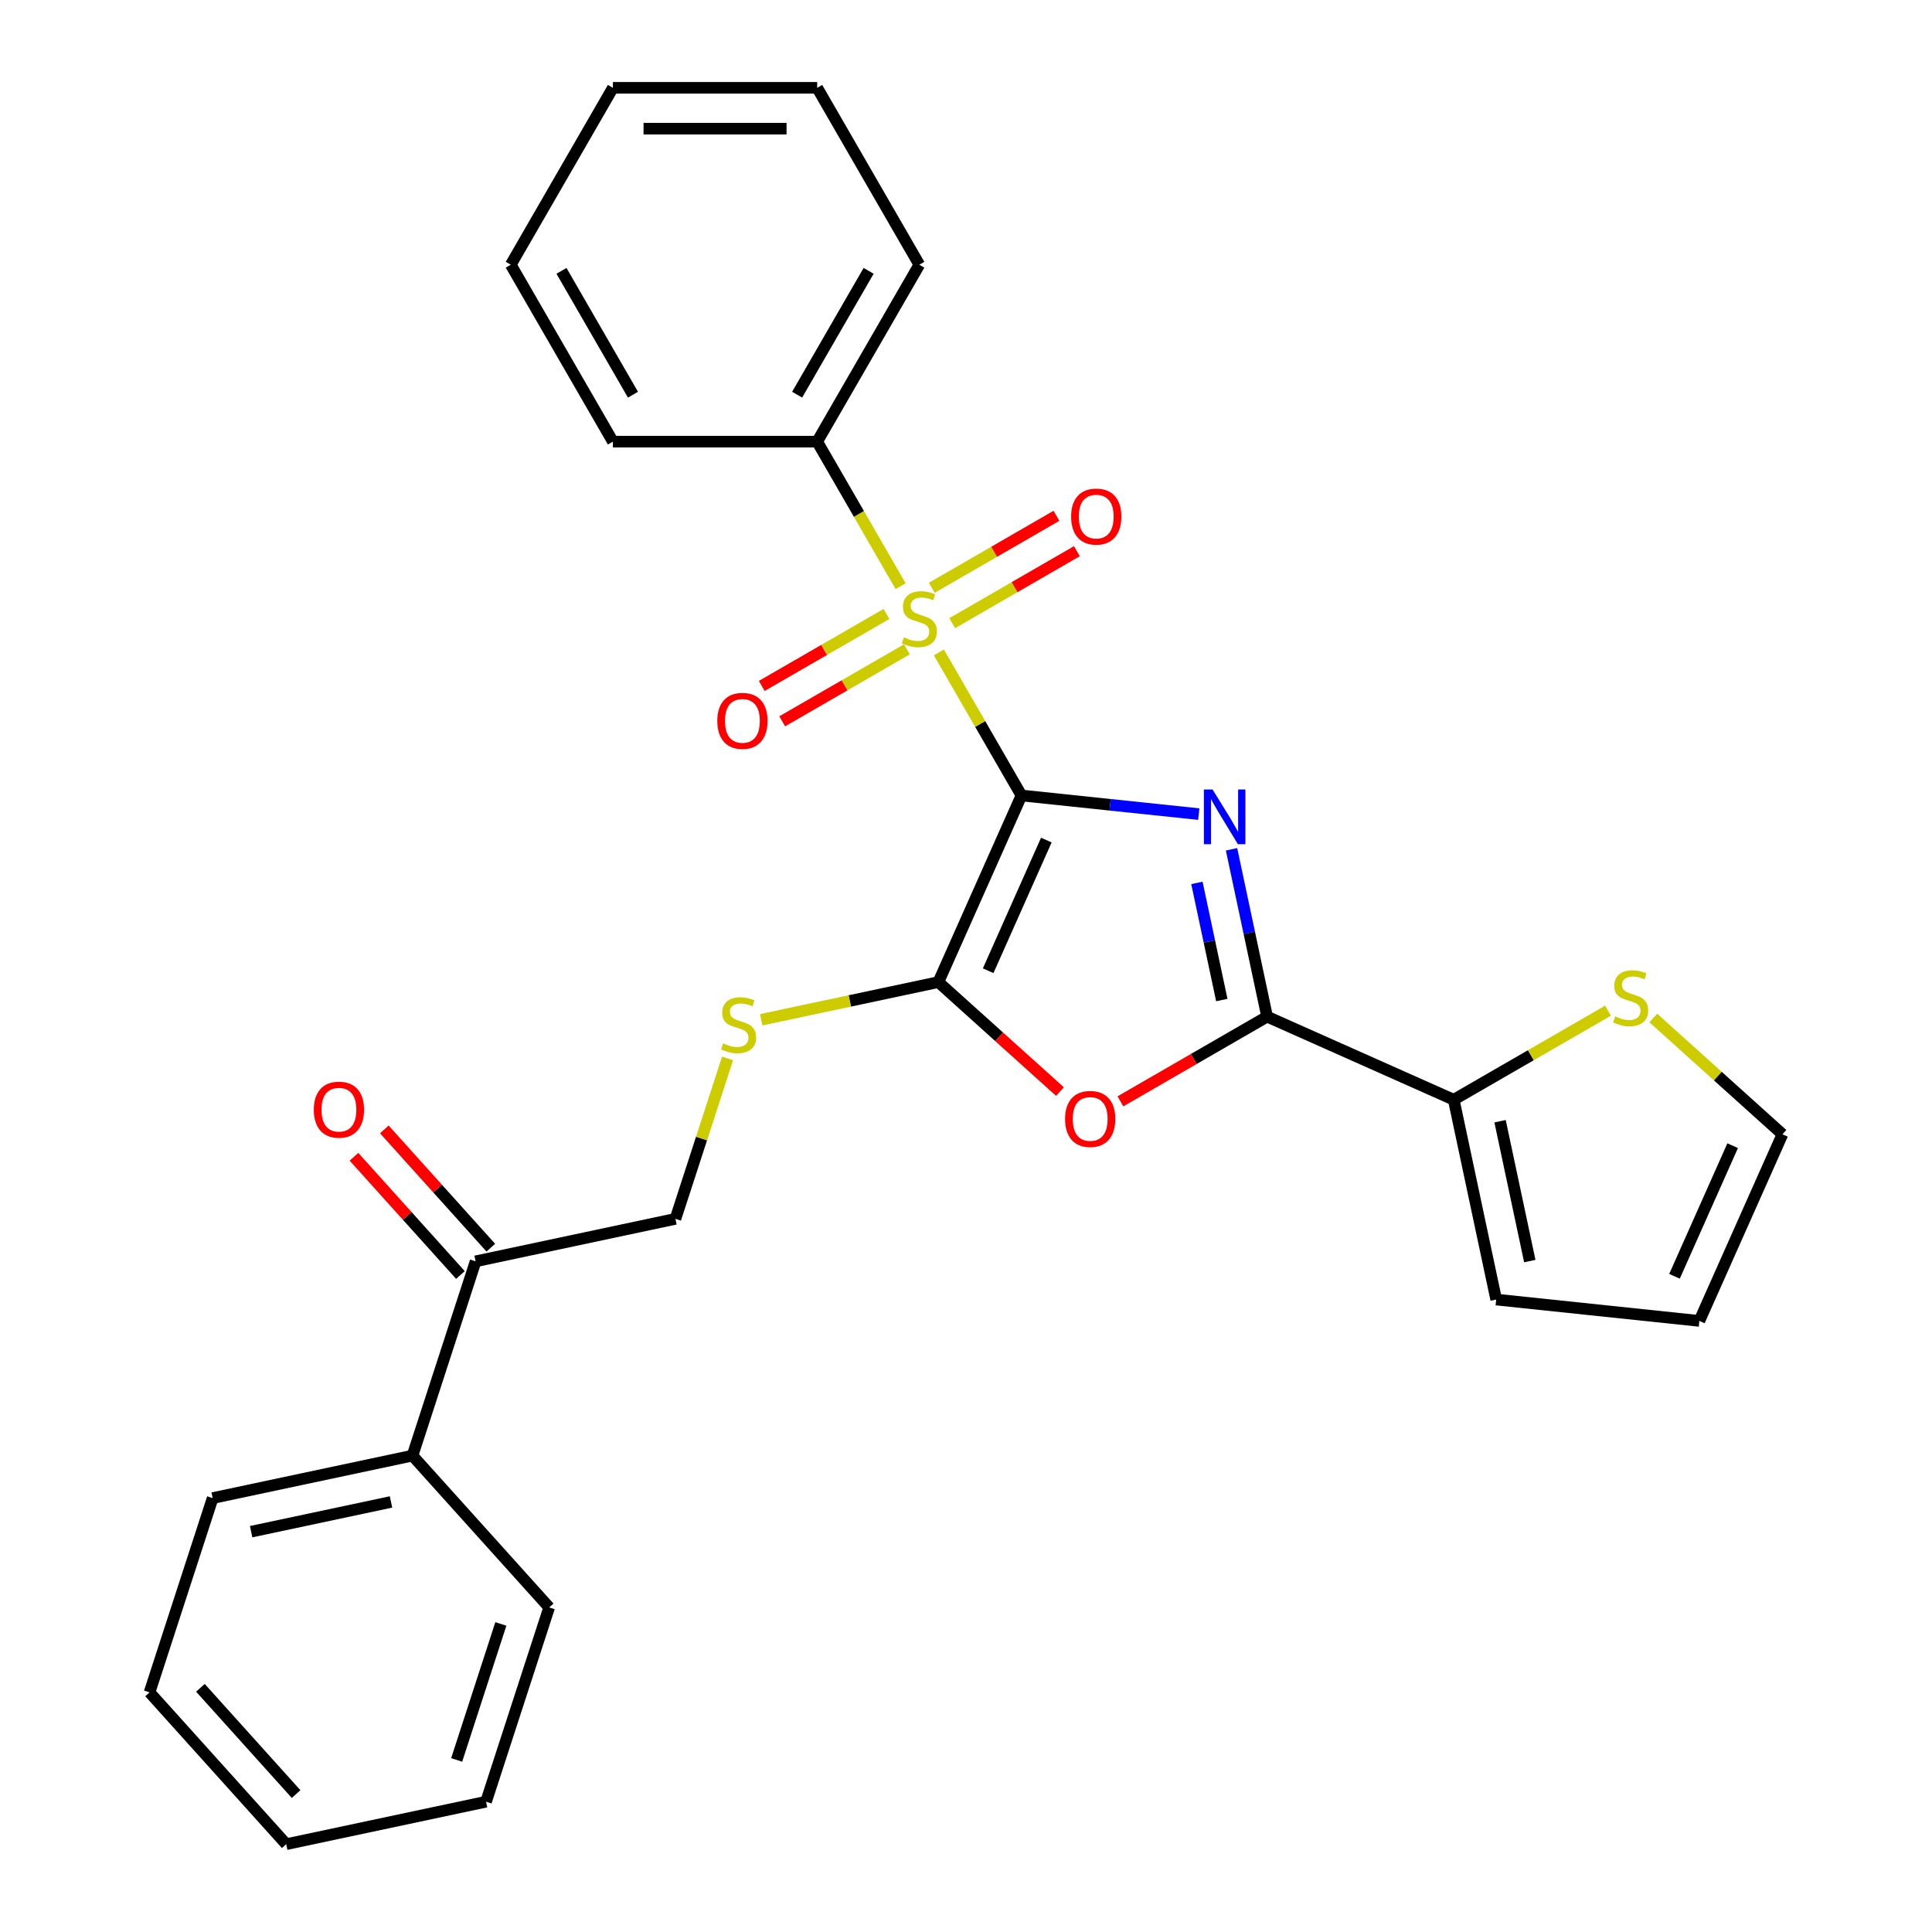 <?xml version='1.0' encoding='iso-8859-1'?>
<svg version='1.1' baseProfile='full'
              xmlns='http://www.w3.org/2000/svg'
                      xmlns:rdkit='http://www.rdkit.org/xml'
                      xmlns:xlink='http://www.w3.org/1999/xlink'
                  xml:space='preserve'
width='1000px' height='1000px' viewBox='0 0 1000 1000'>
<!-- END OF HEADER -->
<rect style='opacity:1.0;fill:#FFFFFF;stroke:none' width='1000' height='1000' x='0' y='0'> </rect>
<path class='bond-0' d='M 528.712,411.737 L 574.599,416.56' style='fill:none;fill-rule:evenodd;stroke:#000000;stroke-width:6px;stroke-linecap:butt;stroke-linejoin:miter;stroke-opacity:1' />
<path class='bond-0' d='M 574.599,416.56 L 620.486,421.383' style='fill:none;fill-rule:evenodd;stroke:#0000FF;stroke-width:6px;stroke-linecap:butt;stroke-linejoin:miter;stroke-opacity:1' />
<path class='bond-1' d='M 528.712,411.737 L 507.336,374.713' style='fill:none;fill-rule:evenodd;stroke:#000000;stroke-width:6px;stroke-linecap:butt;stroke-linejoin:miter;stroke-opacity:1' />
<path class='bond-1' d='M 507.336,374.713 L 485.961,337.69' style='fill:none;fill-rule:evenodd;stroke:#CCCC00;stroke-width:6px;stroke-linecap:butt;stroke-linejoin:miter;stroke-opacity:1' />
<path class='bond-2' d='M 528.712,411.737 L 485.705,508.332' style='fill:none;fill-rule:evenodd;stroke:#000000;stroke-width:6px;stroke-linecap:butt;stroke-linejoin:miter;stroke-opacity:1' />
<path class='bond-2' d='M 541.58,434.827 L 511.475,502.444' style='fill:none;fill-rule:evenodd;stroke:#000000;stroke-width:6px;stroke-linecap:butt;stroke-linejoin:miter;stroke-opacity:1' />
<path class='bond-3' d='M 637.441,439.593 L 646.647,482.904' style='fill:none;fill-rule:evenodd;stroke:#0000FF;stroke-width:6px;stroke-linecap:butt;stroke-linejoin:miter;stroke-opacity:1' />
<path class='bond-3' d='M 646.647,482.904 L 655.853,526.215' style='fill:none;fill-rule:evenodd;stroke:#000000;stroke-width:6px;stroke-linecap:butt;stroke-linejoin:miter;stroke-opacity:1' />
<path class='bond-3' d='M 619.517,456.983 L 625.962,487.301' style='fill:none;fill-rule:evenodd;stroke:#0000FF;stroke-width:6px;stroke-linecap:butt;stroke-linejoin:miter;stroke-opacity:1' />
<path class='bond-3' d='M 625.962,487.301 L 632.406,517.619' style='fill:none;fill-rule:evenodd;stroke:#000000;stroke-width:6px;stroke-linecap:butt;stroke-linejoin:miter;stroke-opacity:1' />
<path class='bond-8' d='M 458.833,317.778 L 426.562,336.409' style='fill:none;fill-rule:evenodd;stroke:#CCCC00;stroke-width:6px;stroke-linecap:butt;stroke-linejoin:miter;stroke-opacity:1' />
<path class='bond-8' d='M 426.562,336.409 L 394.291,355.041' style='fill:none;fill-rule:evenodd;stroke:#FF0000;stroke-width:6px;stroke-linecap:butt;stroke-linejoin:miter;stroke-opacity:1' />
<path class='bond-8' d='M 469.407,336.092 L 437.136,354.723' style='fill:none;fill-rule:evenodd;stroke:#CCCC00;stroke-width:6px;stroke-linecap:butt;stroke-linejoin:miter;stroke-opacity:1' />
<path class='bond-8' d='M 437.136,354.723 L 404.865,373.355' style='fill:none;fill-rule:evenodd;stroke:#FF0000;stroke-width:6px;stroke-linecap:butt;stroke-linejoin:miter;stroke-opacity:1' />
<path class='bond-9' d='M 492.854,322.555 L 525.125,303.923' style='fill:none;fill-rule:evenodd;stroke:#CCCC00;stroke-width:6px;stroke-linecap:butt;stroke-linejoin:miter;stroke-opacity:1' />
<path class='bond-9' d='M 525.125,303.923 L 557.396,285.291' style='fill:none;fill-rule:evenodd;stroke:#FF0000;stroke-width:6px;stroke-linecap:butt;stroke-linejoin:miter;stroke-opacity:1' />
<path class='bond-9' d='M 482.28,304.241 L 514.551,285.609' style='fill:none;fill-rule:evenodd;stroke:#CCCC00;stroke-width:6px;stroke-linecap:butt;stroke-linejoin:miter;stroke-opacity:1' />
<path class='bond-9' d='M 514.551,285.609 L 546.822,266.977' style='fill:none;fill-rule:evenodd;stroke:#FF0000;stroke-width:6px;stroke-linecap:butt;stroke-linejoin:miter;stroke-opacity:1' />
<path class='bond-10' d='M 466.165,303.403 L 444.57,265.999' style='fill:none;fill-rule:evenodd;stroke:#CCCC00;stroke-width:6px;stroke-linecap:butt;stroke-linejoin:miter;stroke-opacity:1' />
<path class='bond-10' d='M 444.57,265.999 L 422.975,228.596' style='fill:none;fill-rule:evenodd;stroke:#000000;stroke-width:6px;stroke-linecap:butt;stroke-linejoin:miter;stroke-opacity:1' />
<path class='bond-4' d='M 485.705,508.332 L 517.172,536.665' style='fill:none;fill-rule:evenodd;stroke:#000000;stroke-width:6px;stroke-linecap:butt;stroke-linejoin:miter;stroke-opacity:1' />
<path class='bond-4' d='M 517.172,536.665 L 548.639,564.998' style='fill:none;fill-rule:evenodd;stroke:#FF0000;stroke-width:6px;stroke-linecap:butt;stroke-linejoin:miter;stroke-opacity:1' />
<path class='bond-6' d='M 485.705,508.332 L 439.854,518.078' style='fill:none;fill-rule:evenodd;stroke:#000000;stroke-width:6px;stroke-linecap:butt;stroke-linejoin:miter;stroke-opacity:1' />
<path class='bond-6' d='M 439.854,518.078 L 394.002,527.824' style='fill:none;fill-rule:evenodd;stroke:#CCCC00;stroke-width:6px;stroke-linecap:butt;stroke-linejoin:miter;stroke-opacity:1' />
<path class='bond-5' d='M 655.853,526.215 L 752.448,569.222' style='fill:none;fill-rule:evenodd;stroke:#000000;stroke-width:6px;stroke-linecap:butt;stroke-linejoin:miter;stroke-opacity:1' />
<path class='bond-28' d='M 655.853,526.215 L 617.889,548.133' style='fill:none;fill-rule:evenodd;stroke:#000000;stroke-width:6px;stroke-linecap:butt;stroke-linejoin:miter;stroke-opacity:1' />
<path class='bond-28' d='M 617.889,548.133 L 579.926,570.052' style='fill:none;fill-rule:evenodd;stroke:#FF0000;stroke-width:6px;stroke-linecap:butt;stroke-linejoin:miter;stroke-opacity:1' />
<path class='bond-7' d='M 752.448,569.222 L 792.372,546.172' style='fill:none;fill-rule:evenodd;stroke:#000000;stroke-width:6px;stroke-linecap:butt;stroke-linejoin:miter;stroke-opacity:1' />
<path class='bond-7' d='M 792.372,546.172 L 832.295,523.122' style='fill:none;fill-rule:evenodd;stroke:#CCCC00;stroke-width:6px;stroke-linecap:butt;stroke-linejoin:miter;stroke-opacity:1' />
<path class='bond-12' d='M 752.448,569.222 L 774.432,672.648' style='fill:none;fill-rule:evenodd;stroke:#000000;stroke-width:6px;stroke-linecap:butt;stroke-linejoin:miter;stroke-opacity:1' />
<path class='bond-12' d='M 776.431,580.339 L 791.82,652.737' style='fill:none;fill-rule:evenodd;stroke:#000000;stroke-width:6px;stroke-linecap:butt;stroke-linejoin:miter;stroke-opacity:1' />
<path class='bond-13' d='M 376.585,547.839 L 363.095,589.358' style='fill:none;fill-rule:evenodd;stroke:#CCCC00;stroke-width:6px;stroke-linecap:butt;stroke-linejoin:miter;stroke-opacity:1' />
<path class='bond-13' d='M 363.095,589.358 L 349.604,630.877' style='fill:none;fill-rule:evenodd;stroke:#000000;stroke-width:6px;stroke-linecap:butt;stroke-linejoin:miter;stroke-opacity:1' />
<path class='bond-14' d='M 855.742,526.91 L 889.169,557.008' style='fill:none;fill-rule:evenodd;stroke:#CCCC00;stroke-width:6px;stroke-linecap:butt;stroke-linejoin:miter;stroke-opacity:1' />
<path class='bond-14' d='M 889.169,557.008 L 922.596,587.105' style='fill:none;fill-rule:evenodd;stroke:#000000;stroke-width:6px;stroke-linecap:butt;stroke-linejoin:miter;stroke-opacity:1' />
<path class='bond-18' d='M 422.975,228.596 L 475.843,137.025' style='fill:none;fill-rule:evenodd;stroke:#000000;stroke-width:6px;stroke-linecap:butt;stroke-linejoin:miter;stroke-opacity:1' />
<path class='bond-18' d='M 412.591,204.286 L 449.599,140.187' style='fill:none;fill-rule:evenodd;stroke:#000000;stroke-width:6px;stroke-linecap:butt;stroke-linejoin:miter;stroke-opacity:1' />
<path class='bond-19' d='M 422.975,228.596 L 317.239,228.596' style='fill:none;fill-rule:evenodd;stroke:#000000;stroke-width:6px;stroke-linecap:butt;stroke-linejoin:miter;stroke-opacity:1' />
<path class='bond-11' d='M 246.178,652.861 L 349.604,630.877' style='fill:none;fill-rule:evenodd;stroke:#000000;stroke-width:6px;stroke-linecap:butt;stroke-linejoin:miter;stroke-opacity:1' />
<path class='bond-16' d='M 254.036,645.786 L 226.482,615.184' style='fill:none;fill-rule:evenodd;stroke:#000000;stroke-width:6px;stroke-linecap:butt;stroke-linejoin:miter;stroke-opacity:1' />
<path class='bond-16' d='M 226.482,615.184 L 198.928,584.582' style='fill:none;fill-rule:evenodd;stroke:#FF0000;stroke-width:6px;stroke-linecap:butt;stroke-linejoin:miter;stroke-opacity:1' />
<path class='bond-16' d='M 238.321,659.936 L 210.767,629.334' style='fill:none;fill-rule:evenodd;stroke:#000000;stroke-width:6px;stroke-linecap:butt;stroke-linejoin:miter;stroke-opacity:1' />
<path class='bond-16' d='M 210.767,629.334 L 183.213,598.732' style='fill:none;fill-rule:evenodd;stroke:#FF0000;stroke-width:6px;stroke-linecap:butt;stroke-linejoin:miter;stroke-opacity:1' />
<path class='bond-17' d='M 246.178,652.861 L 213.504,753.423' style='fill:none;fill-rule:evenodd;stroke:#000000;stroke-width:6px;stroke-linecap:butt;stroke-linejoin:miter;stroke-opacity:1' />
<path class='bond-15' d='M 774.432,672.648 L 879.589,683.701' style='fill:none;fill-rule:evenodd;stroke:#000000;stroke-width:6px;stroke-linecap:butt;stroke-linejoin:miter;stroke-opacity:1' />
<path class='bond-30' d='M 922.596,587.105 L 879.589,683.701' style='fill:none;fill-rule:evenodd;stroke:#000000;stroke-width:6px;stroke-linecap:butt;stroke-linejoin:miter;stroke-opacity:1' />
<path class='bond-30' d='M 896.826,592.993 L 866.721,660.61' style='fill:none;fill-rule:evenodd;stroke:#000000;stroke-width:6px;stroke-linecap:butt;stroke-linejoin:miter;stroke-opacity:1' />
<path class='bond-20' d='M 213.504,753.423 L 110.078,775.406' style='fill:none;fill-rule:evenodd;stroke:#000000;stroke-width:6px;stroke-linecap:butt;stroke-linejoin:miter;stroke-opacity:1' />
<path class='bond-20' d='M 202.387,777.405 L 129.989,792.794' style='fill:none;fill-rule:evenodd;stroke:#000000;stroke-width:6px;stroke-linecap:butt;stroke-linejoin:miter;stroke-opacity:1' />
<path class='bond-21' d='M 213.504,753.423 L 284.256,832' style='fill:none;fill-rule:evenodd;stroke:#000000;stroke-width:6px;stroke-linecap:butt;stroke-linejoin:miter;stroke-opacity:1' />
<path class='bond-22' d='M 475.843,137.025 L 422.975,45.455' style='fill:none;fill-rule:evenodd;stroke:#000000;stroke-width:6px;stroke-linecap:butt;stroke-linejoin:miter;stroke-opacity:1' />
<path class='bond-23' d='M 317.239,228.596 L 264.37,137.025' style='fill:none;fill-rule:evenodd;stroke:#000000;stroke-width:6px;stroke-linecap:butt;stroke-linejoin:miter;stroke-opacity:1' />
<path class='bond-23' d='M 327.623,204.286 L 290.615,140.187' style='fill:none;fill-rule:evenodd;stroke:#000000;stroke-width:6px;stroke-linecap:butt;stroke-linejoin:miter;stroke-opacity:1' />
<path class='bond-24' d='M 110.078,775.406 L 77.404,875.968' style='fill:none;fill-rule:evenodd;stroke:#000000;stroke-width:6px;stroke-linecap:butt;stroke-linejoin:miter;stroke-opacity:1' />
<path class='bond-25' d='M 284.256,832 L 251.581,932.562' style='fill:none;fill-rule:evenodd;stroke:#000000;stroke-width:6px;stroke-linecap:butt;stroke-linejoin:miter;stroke-opacity:1' />
<path class='bond-25' d='M 259.242,840.549 L 236.37,910.942' style='fill:none;fill-rule:evenodd;stroke:#000000;stroke-width:6px;stroke-linecap:butt;stroke-linejoin:miter;stroke-opacity:1' />
<path class='bond-29' d='M 422.975,45.455 L 317.239,45.455' style='fill:none;fill-rule:evenodd;stroke:#000000;stroke-width:6px;stroke-linecap:butt;stroke-linejoin:miter;stroke-opacity:1' />
<path class='bond-29' d='M 407.115,66.602 L 333.099,66.602' style='fill:none;fill-rule:evenodd;stroke:#000000;stroke-width:6px;stroke-linecap:butt;stroke-linejoin:miter;stroke-opacity:1' />
<path class='bond-26' d='M 264.37,137.025 L 317.239,45.455' style='fill:none;fill-rule:evenodd;stroke:#000000;stroke-width:6px;stroke-linecap:butt;stroke-linejoin:miter;stroke-opacity:1' />
<path class='bond-31' d='M 77.404,875.968 L 148.155,954.545' style='fill:none;fill-rule:evenodd;stroke:#000000;stroke-width:6px;stroke-linecap:butt;stroke-linejoin:miter;stroke-opacity:1' />
<path class='bond-31' d='M 103.732,873.604 L 153.258,928.609' style='fill:none;fill-rule:evenodd;stroke:#000000;stroke-width:6px;stroke-linecap:butt;stroke-linejoin:miter;stroke-opacity:1' />
<path class='bond-27' d='M 251.581,932.562 L 148.155,954.545' style='fill:none;fill-rule:evenodd;stroke:#000000;stroke-width:6px;stroke-linecap:butt;stroke-linejoin:miter;stroke-opacity:1' />
<path  class='atom-1' d='M 627.609 408.629
L 636.889 423.629
Q 637.809 425.109, 639.289 427.789
Q 640.769 430.469, 640.849 430.629
L 640.849 408.629
L 644.609 408.629
L 644.609 436.949
L 640.729 436.949
L 630.769 420.549
Q 629.609 418.629, 628.369 416.429
Q 627.169 414.229, 626.809 413.549
L 626.809 436.949
L 623.129 436.949
L 623.129 408.629
L 627.609 408.629
' fill='#0000FF'/>
<path  class='atom-2' d='M 467.843 329.886
Q 468.163 330.006, 469.483 330.566
Q 470.803 331.126, 472.243 331.486
Q 473.723 331.806, 475.163 331.806
Q 477.843 331.806, 479.403 330.526
Q 480.963 329.206, 480.963 326.926
Q 480.963 325.366, 480.163 324.406
Q 479.403 323.446, 478.203 322.926
Q 477.003 322.406, 475.003 321.806
Q 472.483 321.046, 470.963 320.326
Q 469.483 319.606, 468.403 318.086
Q 467.363 316.566, 467.363 314.006
Q 467.363 310.446, 469.763 308.246
Q 472.203 306.046, 477.003 306.046
Q 480.283 306.046, 484.003 307.606
L 483.083 310.686
Q 479.683 309.286, 477.123 309.286
Q 474.363 309.286, 472.843 310.446
Q 471.323 311.566, 471.363 313.526
Q 471.363 315.046, 472.123 315.966
Q 472.923 316.886, 474.043 317.406
Q 475.203 317.926, 477.123 318.526
Q 479.683 319.326, 481.203 320.126
Q 482.723 320.926, 483.803 322.566
Q 484.923 324.166, 484.923 326.926
Q 484.923 330.846, 482.283 332.966
Q 479.683 335.046, 475.323 335.046
Q 472.803 335.046, 470.883 334.486
Q 469.003 333.966, 466.763 333.046
L 467.843 329.886
' fill='#CCCC00'/>
<path  class='atom-5' d='M 551.282 579.163
Q 551.282 572.363, 554.642 568.563
Q 558.002 564.763, 564.282 564.763
Q 570.562 564.763, 573.922 568.563
Q 577.282 572.363, 577.282 579.163
Q 577.282 586.043, 573.882 589.963
Q 570.482 593.843, 564.282 593.843
Q 558.042 593.843, 554.642 589.963
Q 551.282 586.083, 551.282 579.163
M 564.282 590.643
Q 568.602 590.643, 570.922 587.763
Q 573.282 584.843, 573.282 579.163
Q 573.282 573.603, 570.922 570.803
Q 568.602 567.963, 564.282 567.963
Q 559.962 567.963, 557.602 570.763
Q 555.282 573.563, 555.282 579.163
Q 555.282 584.883, 557.602 587.763
Q 559.962 590.643, 564.282 590.643
' fill='#FF0000'/>
<path  class='atom-7' d='M 374.279 540.036
Q 374.599 540.156, 375.919 540.716
Q 377.239 541.276, 378.679 541.636
Q 380.159 541.956, 381.599 541.956
Q 384.279 541.956, 385.839 540.676
Q 387.399 539.356, 387.399 537.076
Q 387.399 535.516, 386.599 534.556
Q 385.839 533.596, 384.639 533.076
Q 383.439 532.556, 381.439 531.956
Q 378.919 531.196, 377.399 530.476
Q 375.919 529.756, 374.839 528.236
Q 373.799 526.716, 373.799 524.156
Q 373.799 520.596, 376.199 518.396
Q 378.639 516.196, 383.439 516.196
Q 386.719 516.196, 390.439 517.756
L 389.519 520.836
Q 386.119 519.436, 383.559 519.436
Q 380.799 519.436, 379.279 520.596
Q 377.759 521.716, 377.799 523.676
Q 377.799 525.196, 378.559 526.116
Q 379.359 527.036, 380.479 527.556
Q 381.639 528.076, 383.559 528.676
Q 386.119 529.476, 387.639 530.276
Q 389.159 531.076, 390.239 532.716
Q 391.359 534.316, 391.359 537.076
Q 391.359 540.996, 388.719 543.116
Q 386.119 545.196, 381.759 545.196
Q 379.239 545.196, 377.319 544.636
Q 375.439 544.116, 373.199 543.196
L 374.279 540.036
' fill='#CCCC00'/>
<path  class='atom-8' d='M 836.019 526.074
Q 836.339 526.194, 837.659 526.754
Q 838.979 527.314, 840.419 527.674
Q 841.899 527.994, 843.339 527.994
Q 846.019 527.994, 847.579 526.714
Q 849.139 525.394, 849.139 523.114
Q 849.139 521.554, 848.339 520.594
Q 847.579 519.634, 846.379 519.114
Q 845.179 518.594, 843.179 517.994
Q 840.659 517.234, 839.139 516.514
Q 837.659 515.794, 836.579 514.274
Q 835.539 512.754, 835.539 510.194
Q 835.539 506.634, 837.939 504.434
Q 840.379 502.234, 845.179 502.234
Q 848.459 502.234, 852.179 503.794
L 851.259 506.874
Q 847.859 505.474, 845.299 505.474
Q 842.539 505.474, 841.019 506.634
Q 839.499 507.754, 839.539 509.714
Q 839.539 511.234, 840.299 512.154
Q 841.099 513.074, 842.219 513.594
Q 843.379 514.114, 845.299 514.714
Q 847.859 515.514, 849.379 516.314
Q 850.899 517.114, 851.979 518.754
Q 853.099 520.354, 853.099 523.114
Q 853.099 527.034, 850.459 529.154
Q 847.859 531.234, 843.499 531.234
Q 840.979 531.234, 839.059 530.674
Q 837.179 530.154, 834.939 529.234
L 836.019 526.074
' fill='#CCCC00'/>
<path  class='atom-9' d='M 371.273 373.114
Q 371.273 366.314, 374.633 362.514
Q 377.993 358.714, 384.273 358.714
Q 390.553 358.714, 393.913 362.514
Q 397.273 366.314, 397.273 373.114
Q 397.273 379.994, 393.873 383.914
Q 390.473 387.794, 384.273 387.794
Q 378.033 387.794, 374.633 383.914
Q 371.273 380.034, 371.273 373.114
M 384.273 384.594
Q 388.593 384.594, 390.913 381.714
Q 393.273 378.794, 393.273 373.114
Q 393.273 367.554, 390.913 364.754
Q 388.593 361.914, 384.273 361.914
Q 379.953 361.914, 377.593 364.714
Q 375.273 367.514, 375.273 373.114
Q 375.273 378.834, 377.593 381.714
Q 379.953 384.594, 384.273 384.594
' fill='#FF0000'/>
<path  class='atom-10' d='M 554.414 267.378
Q 554.414 260.578, 557.774 256.778
Q 561.134 252.978, 567.414 252.978
Q 573.694 252.978, 577.054 256.778
Q 580.414 260.578, 580.414 267.378
Q 580.414 274.258, 577.014 278.178
Q 573.614 282.058, 567.414 282.058
Q 561.174 282.058, 557.774 278.178
Q 554.414 274.298, 554.414 267.378
M 567.414 278.858
Q 571.734 278.858, 574.054 275.978
Q 576.414 273.058, 576.414 267.378
Q 576.414 261.818, 574.054 259.018
Q 571.734 256.178, 567.414 256.178
Q 563.094 256.178, 560.734 258.978
Q 558.414 261.778, 558.414 267.378
Q 558.414 273.098, 560.734 275.978
Q 563.094 278.858, 567.414 278.858
' fill='#FF0000'/>
<path  class='atom-17' d='M 162.427 574.364
Q 162.427 567.564, 165.787 563.764
Q 169.147 559.964, 175.427 559.964
Q 181.707 559.964, 185.067 563.764
Q 188.427 567.564, 188.427 574.364
Q 188.427 581.244, 185.027 585.164
Q 181.627 589.044, 175.427 589.044
Q 169.187 589.044, 165.787 585.164
Q 162.427 581.284, 162.427 574.364
M 175.427 585.844
Q 179.747 585.844, 182.067 582.964
Q 184.427 580.044, 184.427 574.364
Q 184.427 568.804, 182.067 566.004
Q 179.747 563.164, 175.427 563.164
Q 171.107 563.164, 168.747 565.964
Q 166.427 568.764, 166.427 574.364
Q 166.427 580.084, 168.747 582.964
Q 171.107 585.844, 175.427 585.844
' fill='#FF0000'/>
</svg>
